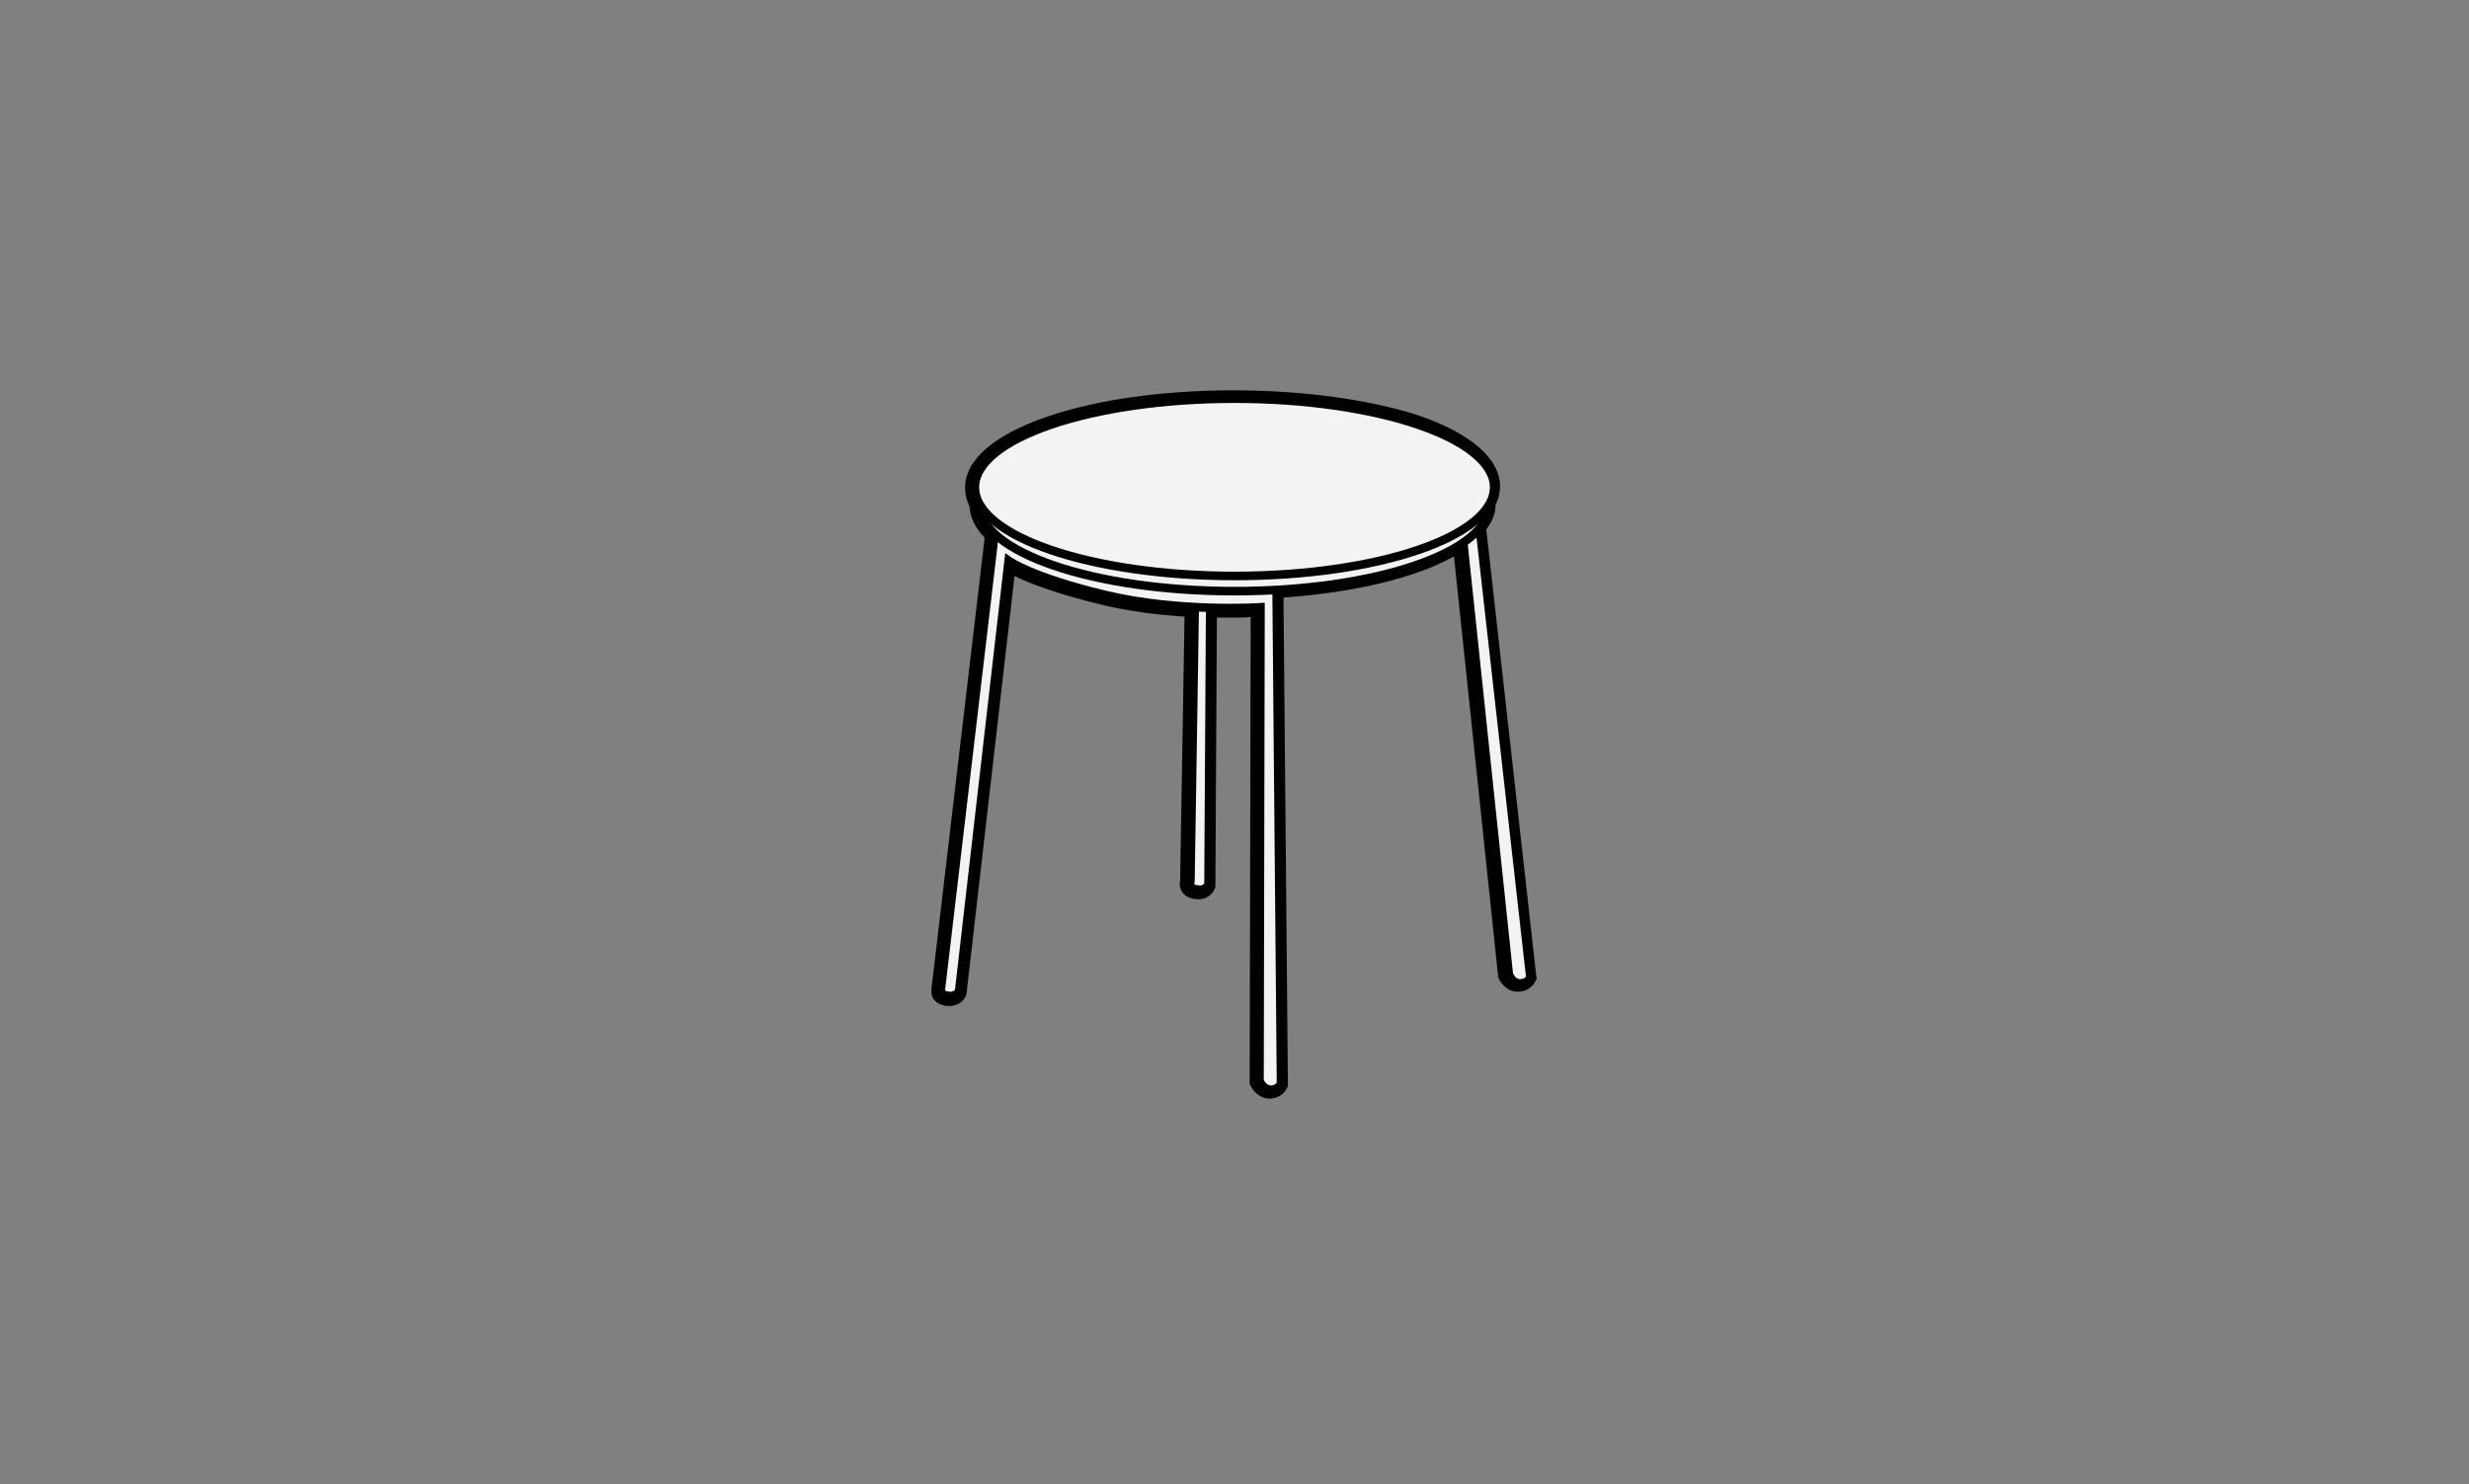 <?xml version="1.0" encoding="utf-8"?>
<!-- Generator: Adobe Illustrator 21.1.0, SVG Export Plug-In . SVG Version: 6.00 Build 0)  -->
<svg version="1.1" id="Layer_1" xmlns="http://www.w3.org/2000/svg" xmlns:xlink="http://www.w3.org/1999/xlink" x="0px" y="0px"
	 viewBox="0 0 504 303" style="enable-background:new 0 0 504 303;" xml:space="preserve">
<rect x="0" y="0" width="504" height="303" fill="#808080" stroke="none"/>
<style type="text/css">
	.st0{display:none;}
	.st1{display:inline;}
	.st2{clip-path:url(#SVGID_2_);}
	.st3{clip-path:url(#SVGID_4_);}
	.st4{clip-path:url(#SVGID_6_);}
	.st5{clip-path:url(#SVGID_8_);}
	.st6{clip-path:url(#SVGID_10_);}
	.st7{clip-path:url(#SVGID_12_);}
	.st8{fill:#F2F3F5;}
	.st9{fill:#F2F3F5;stroke:#000000;stroke-width:1.75;stroke-miterlimit:10;}
</style>
<g id="Layer_2" class="st0">
	<g class="st1">
		<g>
			<defs>
				<rect id="SVGID_1_" x="-390.5" y="-280.5" width="259" height="232"/>
			</defs>
			<clipPath id="SVGID_2_">
				<use xlink:href="#SVGID_1_"  style="overflow:visible;"/>
			</clipPath>
			<g class="st2">
			</g>
		</g>
	</g>
	<g class="st1">
		<g>
			<defs>
				<rect id="SVGID_3_" x="133.5" y="-280.5" width="259" height="232"/>
			</defs>
			<clipPath id="SVGID_4_">
				<use xlink:href="#SVGID_3_"  style="overflow:visible;"/>
			</clipPath>
			<g class="st3">
			</g>
		</g>
	</g>
	<g class="st1">
		<g>
			<defs>
				<rect id="SVGID_5_" x="-390.5" y="42.5" width="259" height="232"/>
			</defs>
			<clipPath id="SVGID_6_">
				<use xlink:href="#SVGID_5_"  style="overflow:visible;"/>
			</clipPath>
			<g class="st4">
			</g>
		</g>
	</g>
	<g class="st1">
		<g>
			<defs>
				<rect id="SVGID_7_" x="133.5" y="42.5" width="259" height="232"/>
			</defs>
			<clipPath id="SVGID_8_">
				<use xlink:href="#SVGID_7_"  style="overflow:visible;"/>
			</clipPath>
			<g class="st5">
			</g>
		</g>
	</g>
	<g class="st1">
		<g>
			<defs>
				<rect id="SVGID_9_" x="-390.5" y="365.5" width="259" height="232"/>
			</defs>
			<clipPath id="SVGID_10_">
				<use xlink:href="#SVGID_9_"  style="overflow:visible;"/>
			</clipPath>
			<g class="st6">
			</g>
		</g>
	</g>
	<g class="st1">
		<g>
			<defs>
				<rect id="SVGID_11_" x="133.5" y="365.5" width="259" height="232"/>
			</defs>
			<clipPath id="SVGID_12_">
				<use xlink:href="#SVGID_11_"  style="overflow:visible;"/>
			</clipPath>
			<g class="st7">
			</g>
		</g>
	</g>
</g>
<g id="Layer_1_1_">
	<g>
		<g>
			<path class="st8" d="M259.2,223.5c-2.1,0-3.1-2.2-3.1-2.3l-0.1-0.2l0.2-95.9c-1,0-2.9,0.1-5.4,0.1c-1,0-2.1,0-3.2,0l-0.3,55.7
				l-0.1,0.1c-0.2,0.6-1.1,1.6-2.6,1.6c-0.3,0-0.6,0-0.9-0.1c-1-0.2-1.5-0.8-1.7-1.2c-0.4-0.6-0.2-1.3-0.2-1.6l0.9-54.8
				c-6.4-0.4-12.3-1.2-17.5-2.4c-11.1-2.7-16.6-5.2-18.8-6.4l-10,86.5l0,0.1c-0.2,0.6-1.1,1.6-2.6,1.6c-0.3,0-0.6,0-0.9-0.1
				c-1-0.2-1.5-0.8-1.7-1.2c-0.4-0.7-0.2-1.4-0.2-1.7l10.9-92.1c-2-2-3.1-4.1-3.1-6.3c-0.6-1.2-0.9-2.4-0.9-3.5
				c0-10.7,23.7-19,53.9-19s53.9,8.3,53.9,19c0,1.2-0.3,2.4-0.9,3.5c0,1.7-0.7,3.4-2,5l10.3,91.8l-0.1,0.2c-0.3,0.6-1.2,1.7-2.9,1.7
				c-2.1,0-3.1-2.2-3.1-2.3l-0.1-0.1l-9.2-87.1c-7.7,4.7-21.1,8-36.4,9l0.9,100.3l-0.1,0.2C261.8,222.4,260.9,223.5,259.2,223.5z"/>
			<path d="M251.7,81.4c29.3,0,53,8.1,53,18.1c0,1.1-0.3,2.2-0.9,3.3c0,0,0,0,0,0c0,1.7-0.7,3.4-2,4.9l10.3,91.9
				c0,0-0.5,1.2-2.1,1.2s-2.3-1.8-2.3-1.8l-9.3-88.4c-7.4,5.1-21.8,8.8-38.9,9.7l0.8,0.2l0.9,100.7c0,0-0.5,1.2-2.1,1.2
				s-2.3-1.8-2.3-1.8l0.2-96.7c0,0-2.4,0.2-6.3,0.2c-1.2,0-2.6,0-4.1-0.1l-0.3,56.5c0,0-0.4,1.1-1.8,1.1c-0.2,0-0.4,0-0.7-0.1
				c-1.8-0.4-1.2-1.8-1.2-1.8l0.9-55.8c-5.4-0.3-11.9-1-18.1-2.5c-15.1-3.6-19.8-7-19.8-7l-10.1,87.8c0,0-0.4,1.1-1.8,1.1
				c-0.2,0-0.4,0-0.7-0.1c-1.8-0.4-1.2-1.8-1.2-1.8l10.9-92.6c-2.1-1.9-3.2-4-3.2-6.2c0,0,0,0,0,0c-0.6-1.1-0.9-2.2-0.9-3.3
				C198.7,89.5,222.5,81.4,251.7,81.4 M251.7,79.7c-14.3,0-27.9,1.9-38,5.4c-10.8,3.7-16.7,8.8-16.7,14.5c0,1.3,0.3,2.5,0.9,3.8
				c0.1,2.2,1.2,4.4,3.1,6.4l-10.8,91.6c-0.1,0.5-0.2,1.4,0.2,2.3c0.3,0.6,1,1.3,2.3,1.6c0.4,0.1,0.7,0.1,1.1,0.1
				c2.1,0,3.1-1.4,3.4-2.2l0.1-0.2l0-0.2l9.8-85.2c2.8,1.4,8.3,3.6,17.9,5.9c5,1.2,10.6,2,16.8,2.4l-0.9,53.9
				c-0.1,0.5-0.2,1.3,0.3,2.1c0.3,0.6,1,1.3,2.3,1.6c0.4,0.1,0.7,0.1,1.1,0.1c2.1,0,3.1-1.4,3.4-2.2l0.1-0.3l0-0.3l0.3-54.7
				c0.8,0,1.6,0,2.4,0c1.9,0,3.4,0,4.5-0.1l-0.2,94.8l0,0.4l0.1,0.3c0.4,1,1.8,2.8,3.9,2.8c2.2,0,3.3-1.4,3.7-2.3l0.1-0.3l0-0.4
				l-0.9-99.3c14.4-1,27-4,34.8-8.4l9,85.6l0,0.3l0.1,0.2c0.4,1,1.8,2.8,3.9,2.8c2.2,0,3.3-1.4,3.7-2.3l0.2-0.4l-0.1-0.5l-10.2-91.2
				c1.2-1.6,1.9-3.3,1.9-5c0.6-1.2,0.9-2.5,0.9-3.8c0-5.6-5.9-10.8-16.7-14.5C279.6,81.6,266.1,79.7,251.7,79.7L251.7,79.7z"/>
		</g>
		<path class="st9" d="M243,179.9l1.4-89.2l57.3,13.9l10.7,95c0,0-0.5,1.2-2.1,1.2s-2.3-1.8-2.3-1.8l-9.6-91c0,0-16.5,1.1-31.6-2.5
			s-19.6-8-19.6-8l-0.5,83.1c0,0-0.5,1.4-2.5,1C242.4,181.3,243,179.9,243,179.9z"/>
		<path class="st9" d="M192.1,201.6l11.2-94.9l57.3,13.9l0.9,100.7c0,0-0.5,1.2-2.1,1.2c-1.6,0-2.3-1.8-2.3-1.8l0.2-96.7
			c0,0-16.5,1.1-31.6-2.5s-19.8-7-19.8-7l-10.1,87.8c0,0-0.5,1.4-2.5,1C191.6,203,192.1,201.6,192.1,201.6z"/>
		<g>
			<ellipse class="st9" cx="252" cy="102.9" rx="52.1" ry="17.8"/>
			<ellipse class="st9" cx="252" cy="99.5" rx="53" ry="18.1"/>
		</g>
	</g>
</g>
</svg>
